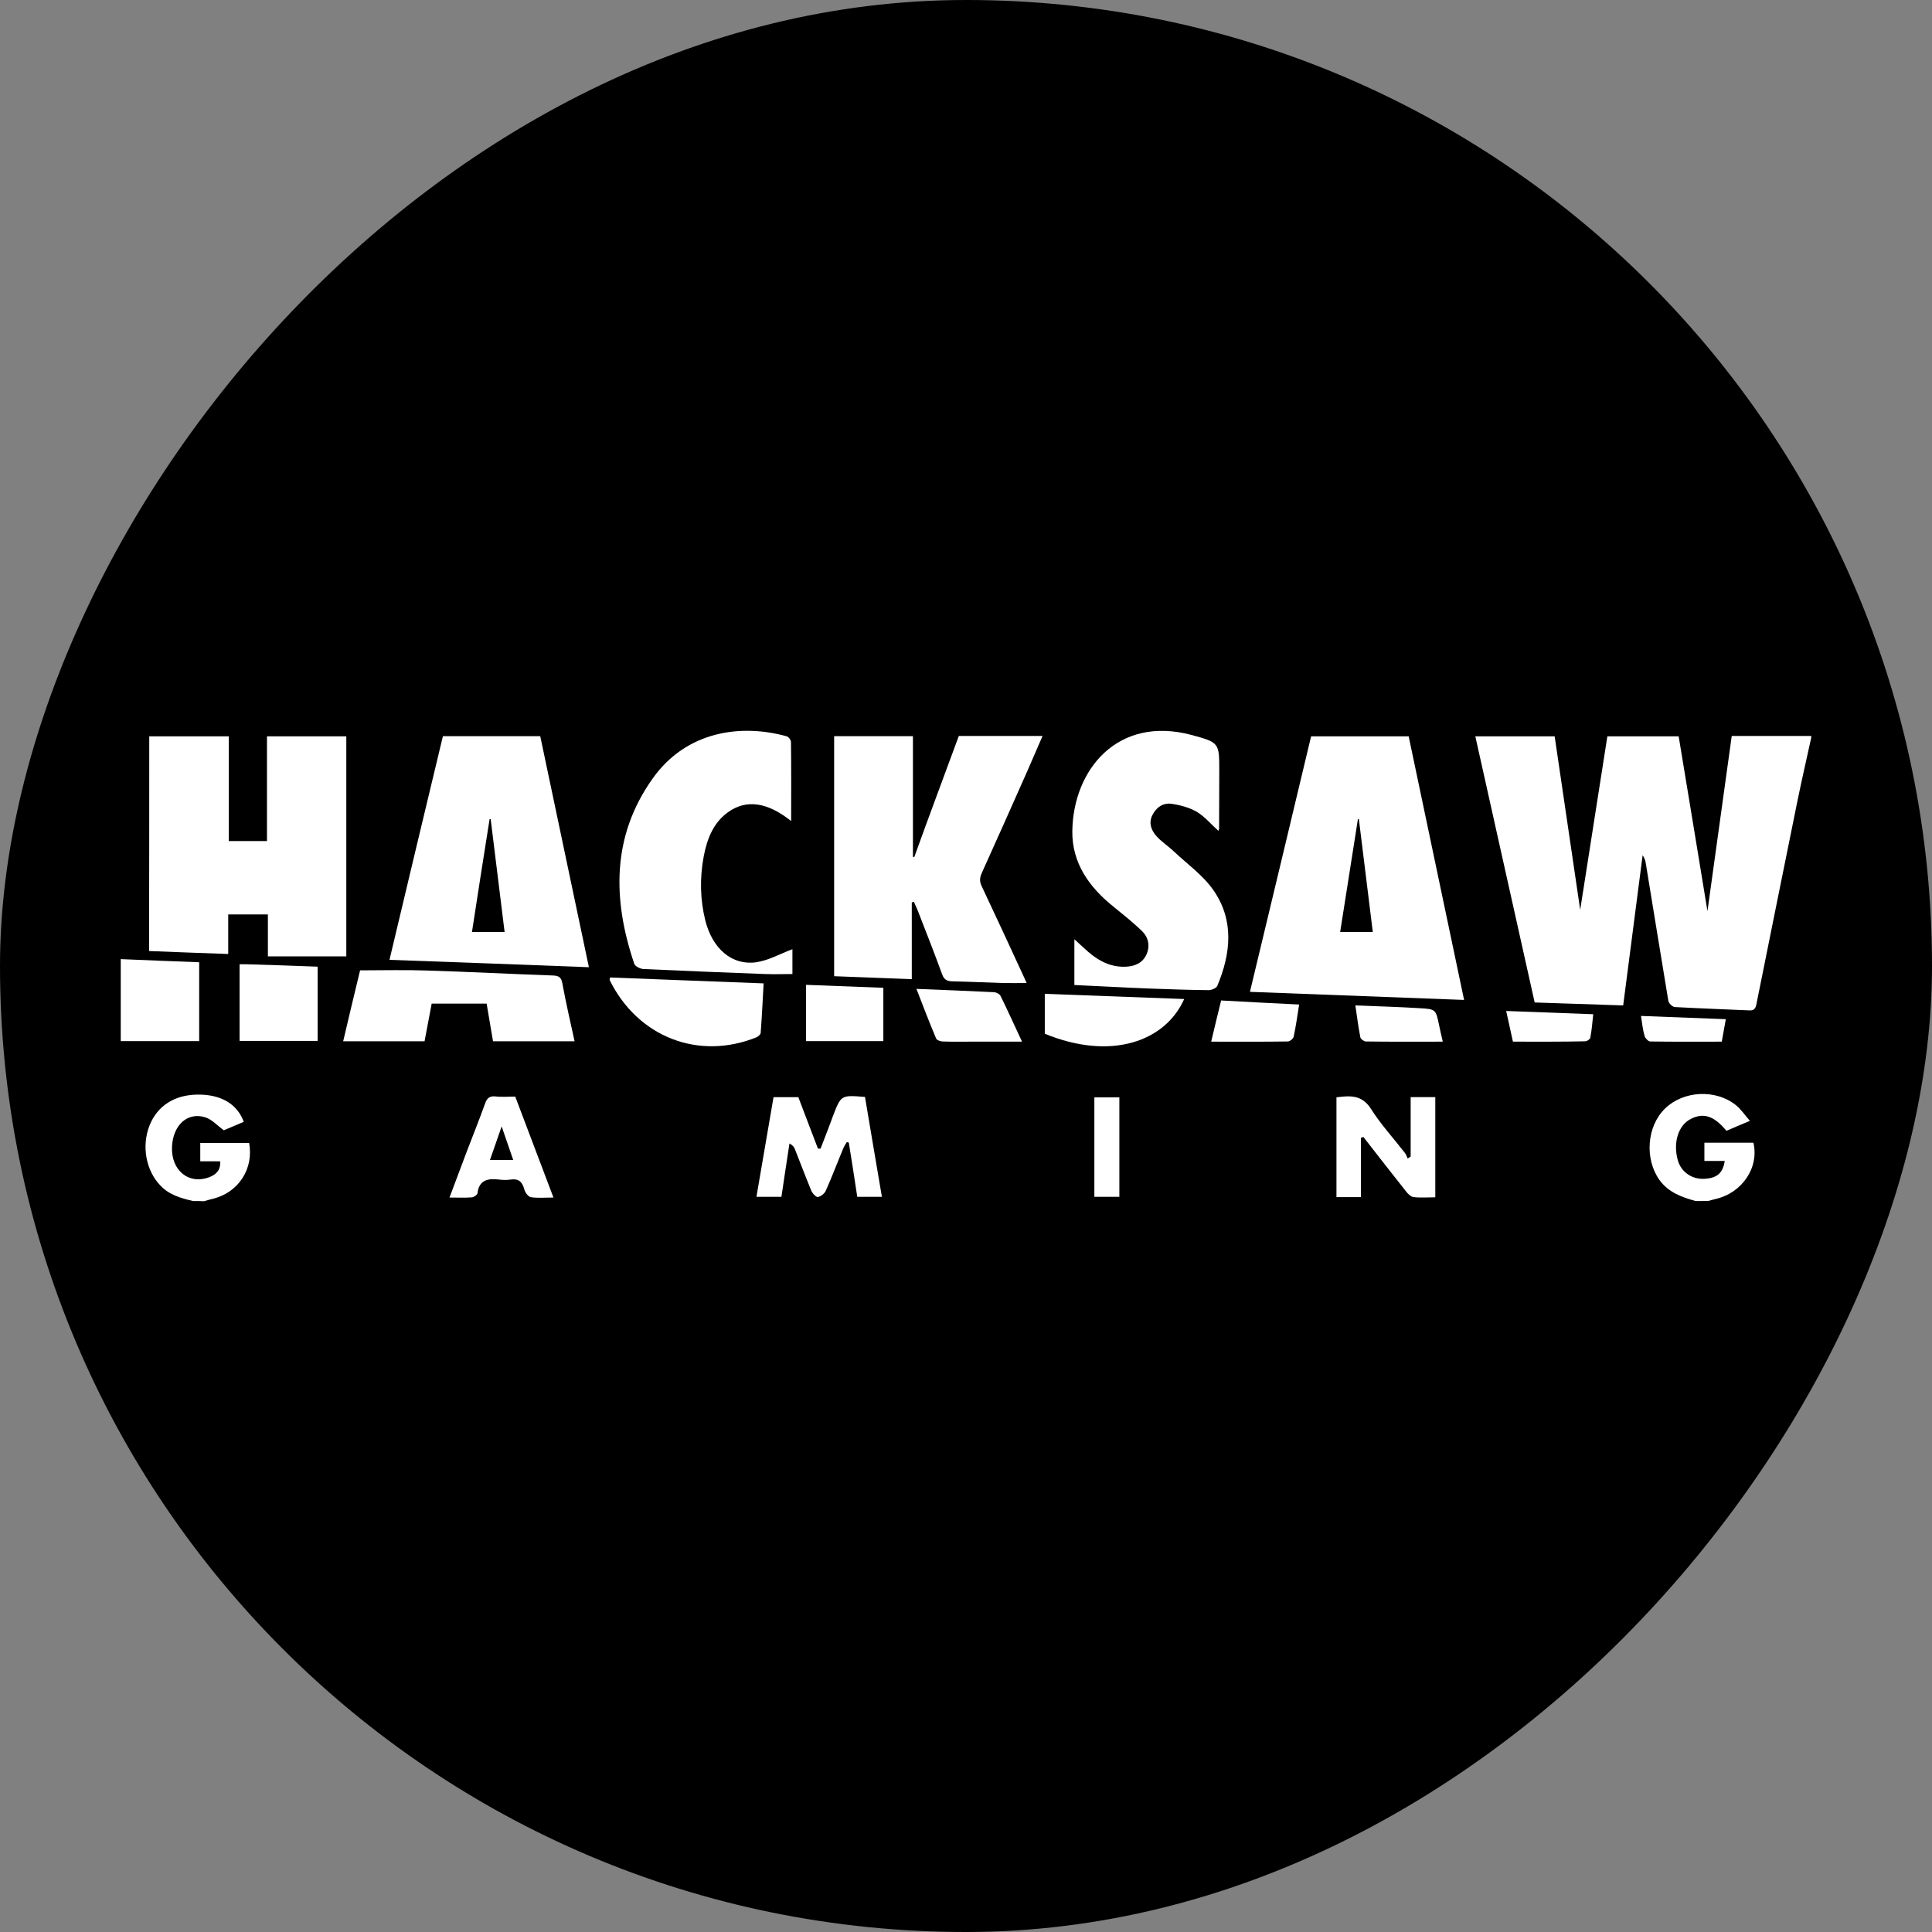 <?xml version="1.0" encoding="utf-8"?>
<svg xmlns="http://www.w3.org/2000/svg" fill="none" height="32" viewBox="0 0 32 32" width="32">
<rect x="0" y="0" width="32" height="32" fill="#808080" stroke="none"/>
<g id="hacksaw-gaming-logo">
<rect fill="black" height="32" rx="16" transform="matrix(-1 0 0 1 32 0)" width="32"/>
<g id="Group">
<path d="M30 12.217C29.921 12.579 29.836 12.945 29.763 13.307C29.538 14.412 29.316 15.521 29.093 16.626C29.078 16.705 29.054 16.741 28.969 16.735C28.558 16.717 28.15 16.702 27.74 16.68C27.7 16.677 27.639 16.617 27.633 16.577C27.506 15.816 27.384 15.055 27.259 14.297C27.253 14.254 27.238 14.208 27.207 14.166C27.101 14.991 26.994 15.816 26.885 16.653C26.383 16.635 25.905 16.62 25.419 16.604C25.09 15.134 24.765 13.669 24.436 12.196C24.877 12.196 25.303 12.196 25.75 12.196C25.893 13.167 26.036 14.132 26.173 15.07C26.319 14.132 26.471 13.167 26.623 12.196C27.019 12.196 27.393 12.196 27.804 12.196C27.968 13.191 28.135 14.196 28.281 15.091C28.403 14.202 28.543 13.207 28.683 12.19C29.133 12.19 29.565 12.19 30 12.19C30 12.199 30 12.208 30 12.217Z" fill="white" id="Vector"/>
<path d="M3.199 19.893C3.001 19.847 2.809 19.795 2.66 19.64C2.417 19.39 2.341 18.982 2.478 18.638C2.608 18.316 2.888 18.136 3.266 18.13C3.652 18.124 3.926 18.279 4.038 18.581C3.92 18.632 3.798 18.681 3.707 18.721C3.594 18.638 3.509 18.541 3.402 18.507C3.107 18.413 2.867 18.632 2.849 18.991C2.83 19.384 3.126 19.628 3.469 19.497C3.579 19.454 3.658 19.381 3.646 19.235C3.539 19.235 3.433 19.235 3.317 19.235C3.317 19.128 3.317 19.037 3.317 18.931C3.585 18.931 3.856 18.931 4.126 18.931C4.206 19.354 3.953 19.747 3.536 19.853C3.485 19.865 3.43 19.881 3.378 19.896C3.32 19.893 3.259 19.893 3.199 19.893Z" fill="white" id="Vector_2"/>
<path d="M28.087 19.893C27.855 19.829 27.639 19.753 27.487 19.546C27.238 19.198 27.274 18.657 27.578 18.361C27.88 18.066 28.412 18.035 28.75 18.303C28.835 18.37 28.896 18.465 28.984 18.565C28.838 18.626 28.713 18.678 28.595 18.73C28.391 18.483 28.217 18.425 28.007 18.532C27.8 18.635 27.709 18.918 27.788 19.211C27.843 19.415 28.029 19.542 28.248 19.524C28.442 19.509 28.537 19.427 28.567 19.229C28.512 19.229 28.458 19.229 28.406 19.229C28.351 19.229 28.296 19.229 28.23 19.229C28.23 19.125 28.23 19.034 28.23 18.927C28.5 18.927 28.771 18.927 29.042 18.927C29.139 19.338 28.856 19.759 28.415 19.859C28.375 19.868 28.339 19.88 28.302 19.89C28.23 19.893 28.157 19.893 28.087 19.893Z" fill="white" id="Vector_3"/>
<path d="M20.703 16.428C21.044 15.012 21.379 13.605 21.716 12.196C22.258 12.196 22.793 12.196 23.332 12.196C23.636 13.645 23.94 15.091 24.25 16.562C23.061 16.516 21.893 16.474 20.703 16.428ZM22.507 13.566C22.501 13.566 22.495 13.566 22.492 13.563C22.395 14.184 22.297 14.805 22.197 15.438C22.383 15.438 22.556 15.438 22.738 15.438C22.659 14.805 22.583 14.187 22.507 13.566Z" fill="white" id="Vector_4"/>
<path d="M15.881 12.19C16.35 12.19 16.8 12.19 17.268 12.19C17.18 12.391 17.098 12.582 17.016 12.771C16.767 13.335 16.514 13.898 16.262 14.458C16.225 14.54 16.222 14.601 16.262 14.683C16.496 15.177 16.724 15.673 16.952 16.166C16.967 16.196 16.98 16.23 17.004 16.282C16.864 16.282 16.739 16.285 16.617 16.282C16.335 16.273 16.052 16.26 15.769 16.254C15.684 16.251 15.635 16.224 15.604 16.136C15.477 15.788 15.343 15.447 15.209 15.103C15.188 15.046 15.16 14.991 15.136 14.936C15.124 14.939 15.112 14.945 15.102 14.948C15.102 15.368 15.102 15.785 15.102 16.218C14.674 16.203 14.248 16.184 13.816 16.169C13.816 14.835 13.816 13.52 13.816 12.193C14.254 12.193 14.686 12.193 15.121 12.193C15.121 12.863 15.121 13.526 15.121 14.19C15.127 14.193 15.136 14.196 15.142 14.199C15.382 13.532 15.632 12.866 15.881 12.19Z" fill="white" id="Vector_5"/>
<path d="M2.472 12.196C2.916 12.196 3.345 12.196 3.789 12.196C3.789 12.777 3.789 13.35 3.789 13.931C4.005 13.931 4.206 13.931 4.422 13.931C4.422 13.35 4.422 12.774 4.422 12.196C4.869 12.196 5.298 12.196 5.736 12.196C5.736 13.414 5.736 14.632 5.736 15.84C5.304 15.84 4.878 15.84 4.437 15.84C4.437 15.597 4.437 15.374 4.437 15.146C4.212 15.146 4.002 15.146 3.78 15.146C3.78 15.359 3.78 15.569 3.78 15.801C3.336 15.785 2.904 15.77 2.469 15.752C2.472 14.558 2.472 13.383 2.472 12.196Z" fill="white" id="Vector_6"/>
<path d="M6.451 15.898C6.749 14.644 7.041 13.42 7.336 12.193C7.877 12.193 8.41 12.193 8.948 12.193C9.216 13.462 9.481 14.726 9.754 16.02C8.65 15.977 7.561 15.938 6.451 15.898ZM7.817 15.438C8.005 15.438 8.179 15.438 8.358 15.438C8.279 14.808 8.203 14.187 8.127 13.566C8.121 13.566 8.115 13.569 8.109 13.569C8.011 14.187 7.914 14.802 7.817 15.438Z" fill="white" id="Vector_7"/>
<path d="M20.18 13.761C20.058 13.651 19.955 13.526 19.824 13.447C19.699 13.374 19.547 13.334 19.401 13.313C19.261 13.295 19.149 13.374 19.085 13.505C19.024 13.63 19.067 13.748 19.149 13.843C19.231 13.937 19.34 14.007 19.432 14.092C19.657 14.306 19.924 14.494 20.098 14.744C20.445 15.243 20.387 15.794 20.162 16.33C20.146 16.367 20.067 16.4 20.019 16.4C19.69 16.397 19.362 16.385 19.033 16.373C18.622 16.358 18.215 16.333 17.795 16.315C17.795 16.056 17.795 15.804 17.795 15.557C17.868 15.624 17.947 15.697 18.026 15.767C18.209 15.925 18.412 16.026 18.659 16.011C18.805 16.002 18.927 15.947 18.99 15.807C19.054 15.661 19.018 15.52 18.911 15.417C18.762 15.274 18.601 15.146 18.44 15.015C18.038 14.692 17.755 14.293 17.761 13.767C17.774 12.747 18.513 11.846 19.739 12.174C20.198 12.299 20.195 12.305 20.195 12.774C20.195 13.094 20.192 13.411 20.192 13.73C20.189 13.739 20.186 13.748 20.18 13.761Z" fill="white" id="Vector_8"/>
<path d="M13.104 13.599C12.711 13.286 12.365 13.237 12.066 13.447C11.814 13.624 11.711 13.895 11.656 14.184C11.589 14.54 11.595 14.896 11.683 15.25C11.802 15.715 12.124 15.995 12.526 15.938C12.733 15.907 12.927 15.795 13.125 15.722C13.125 15.831 13.125 15.974 13.125 16.133C12.97 16.133 12.821 16.139 12.672 16.133C12 16.108 11.327 16.081 10.655 16.05C10.603 16.047 10.521 16.005 10.506 15.965C10.144 14.899 10.132 13.849 10.807 12.899C11.367 12.104 12.28 11.986 13.031 12.196C13.061 12.205 13.101 12.257 13.101 12.29C13.107 12.72 13.104 13.146 13.104 13.599Z" fill="white" id="Vector_9"/>
<path d="M5.964 16.072C6.347 16.072 6.712 16.062 7.074 16.075C7.768 16.096 8.459 16.133 9.152 16.157C9.259 16.16 9.298 16.187 9.316 16.297C9.374 16.613 9.447 16.927 9.517 17.247C9.067 17.247 8.623 17.247 8.166 17.247C8.13 17.037 8.096 16.833 8.06 16.623C7.756 16.623 7.464 16.623 7.15 16.623C7.111 16.83 7.071 17.037 7.032 17.247C6.578 17.247 6.14 17.247 5.684 17.247C5.778 16.845 5.873 16.449 5.964 16.072Z" fill="white" id="Vector_10"/>
<path d="M10.104 16.19C10.944 16.224 11.784 16.254 12.648 16.288C12.632 16.565 12.62 16.839 12.599 17.11C12.596 17.134 12.559 17.168 12.532 17.18C11.577 17.567 10.567 17.183 10.098 16.233C10.095 16.227 10.101 16.215 10.104 16.19Z" fill="white" id="Vector_11"/>
<path d="M13.223 18.173C13.332 18.456 13.438 18.742 13.548 19.025C13.563 19.025 13.575 19.025 13.591 19.025C13.633 18.916 13.676 18.806 13.718 18.696C13.746 18.626 13.77 18.553 13.797 18.483C13.931 18.136 13.931 18.136 14.327 18.169C14.418 18.715 14.512 19.262 14.607 19.823C14.464 19.823 14.339 19.823 14.199 19.823C14.153 19.524 14.108 19.223 14.059 18.925C14.047 18.922 14.038 18.919 14.026 18.916C14.007 18.949 13.983 18.982 13.968 19.019C13.87 19.253 13.782 19.488 13.679 19.719C13.658 19.768 13.597 19.817 13.548 19.826C13.518 19.832 13.457 19.768 13.438 19.722C13.344 19.494 13.256 19.262 13.165 19.031C13.153 18.998 13.128 18.967 13.076 18.94C13.031 19.229 12.988 19.521 12.943 19.823C12.806 19.823 12.672 19.823 12.529 19.823C12.623 19.272 12.717 18.727 12.812 18.173C12.949 18.173 13.083 18.173 13.223 18.173Z" fill="white" id="Vector_12"/>
<path d="M22.541 18.845C22.541 19.171 22.541 19.497 22.541 19.828C22.401 19.828 22.273 19.828 22.136 19.828C22.136 19.28 22.136 18.732 22.136 18.175C22.355 18.148 22.556 18.127 22.708 18.367C22.872 18.626 23.082 18.854 23.271 19.098C23.292 19.125 23.301 19.159 23.316 19.189C23.332 19.177 23.35 19.168 23.365 19.156C23.365 18.83 23.365 18.507 23.365 18.172C23.508 18.172 23.636 18.172 23.773 18.172C23.773 18.72 23.773 19.265 23.773 19.831C23.654 19.831 23.532 19.841 23.414 19.828C23.368 19.822 23.319 19.774 23.289 19.734C23.052 19.436 22.817 19.134 22.583 18.833C22.568 18.836 22.553 18.842 22.541 18.845Z" fill="white" id="Vector_13"/>
<path d="M3.299 15.938C3.299 16.388 3.299 16.812 3.299 17.244C2.864 17.244 2.438 17.244 2 17.244C2 16.796 2 16.352 2 15.886C2.432 15.904 2.858 15.922 3.299 15.938Z" fill="white" id="Vector_14"/>
<path d="M3.968 15.971C4.008 15.971 4.041 15.971 4.075 15.971C4.467 15.983 4.86 15.995 5.261 16.011C5.261 16.428 5.261 16.83 5.261 17.241C4.835 17.241 4.406 17.241 3.968 17.241C3.968 16.824 3.968 16.403 3.968 15.971Z" fill="white" id="Vector_15"/>
<path d="M17.305 17.122C17.305 16.903 17.305 16.693 17.305 16.461C18.078 16.489 18.841 16.519 19.614 16.547C19.301 17.25 18.403 17.573 17.305 17.122Z" fill="white" id="Vector_16"/>
<path d="M8.534 18.163C8.744 18.718 8.951 19.262 9.167 19.835C9.027 19.835 8.909 19.847 8.793 19.829C8.75 19.823 8.696 19.75 8.684 19.698C8.65 19.576 8.592 19.518 8.461 19.537C8.398 19.546 8.331 19.546 8.264 19.537C8.081 19.515 7.935 19.543 7.908 19.765C7.905 19.792 7.847 19.829 7.814 19.832C7.698 19.841 7.582 19.835 7.445 19.835C7.543 19.573 7.637 19.323 7.731 19.074C7.832 18.809 7.938 18.547 8.033 18.282C8.063 18.194 8.103 18.151 8.203 18.16C8.309 18.173 8.416 18.163 8.534 18.163ZM8.309 18.657C8.236 18.867 8.176 19.037 8.115 19.214C8.252 19.214 8.367 19.214 8.501 19.214C8.44 19.034 8.382 18.87 8.309 18.657Z" fill="white" id="Vector_17"/>
<path d="M14.631 17.244C14.208 17.244 13.785 17.244 13.35 17.244C13.35 16.939 13.35 16.635 13.35 16.312C13.773 16.328 14.193 16.343 14.631 16.361C14.631 16.665 14.631 16.949 14.631 17.244Z" fill="white" id="Vector_18"/>
<path d="M15.179 16.379C15.623 16.397 16.046 16.413 16.468 16.434C16.505 16.437 16.557 16.464 16.572 16.495C16.691 16.738 16.803 16.985 16.928 17.253C16.627 17.253 16.347 17.253 16.064 17.253C15.912 17.253 15.76 17.256 15.611 17.25C15.574 17.25 15.513 17.226 15.504 17.198C15.392 16.933 15.288 16.662 15.179 16.379Z" fill="white" id="Vector_19"/>
<path d="M20.226 16.571C20.667 16.596 21.087 16.617 21.518 16.638C21.488 16.827 21.464 17 21.427 17.171C21.421 17.204 21.363 17.25 21.33 17.25C20.91 17.256 20.493 17.253 20.061 17.253C20.116 17.022 20.168 16.802 20.226 16.571Z" fill="white" id="Vector_20"/>
<path d="M23.897 17.253C23.462 17.253 23.043 17.256 22.623 17.25C22.592 17.25 22.538 17.21 22.532 17.183C22.498 17.012 22.477 16.839 22.449 16.653C22.814 16.668 23.167 16.677 23.517 16.699C23.782 16.714 23.782 16.72 23.837 16.985C23.852 17.064 23.873 17.146 23.897 17.253Z" fill="white" id="Vector_21"/>
<path d="M18.54 18.176C18.54 18.73 18.54 19.269 18.54 19.823C18.403 19.823 18.269 19.823 18.126 19.823C18.126 19.278 18.126 18.73 18.126 18.176C18.266 18.176 18.403 18.176 18.54 18.176Z" fill="white" id="Vector_22"/>
<path d="M25.059 17.253C25.02 17.076 24.986 16.918 24.947 16.745C25.434 16.763 25.902 16.781 26.389 16.799C26.374 16.936 26.365 17.064 26.34 17.189C26.337 17.213 26.285 17.247 26.255 17.247C25.863 17.256 25.47 17.253 25.059 17.253Z" fill="white" id="Vector_23"/>
<path d="M27.18 16.827C27.645 16.845 28.105 16.863 28.585 16.881C28.561 17.012 28.54 17.125 28.518 17.253C28.117 17.253 27.724 17.256 27.332 17.25C27.302 17.25 27.253 17.198 27.241 17.165C27.21 17.058 27.198 16.948 27.18 16.827Z" fill="white" id="Vector_24"/>
</g>
</g>
</svg>